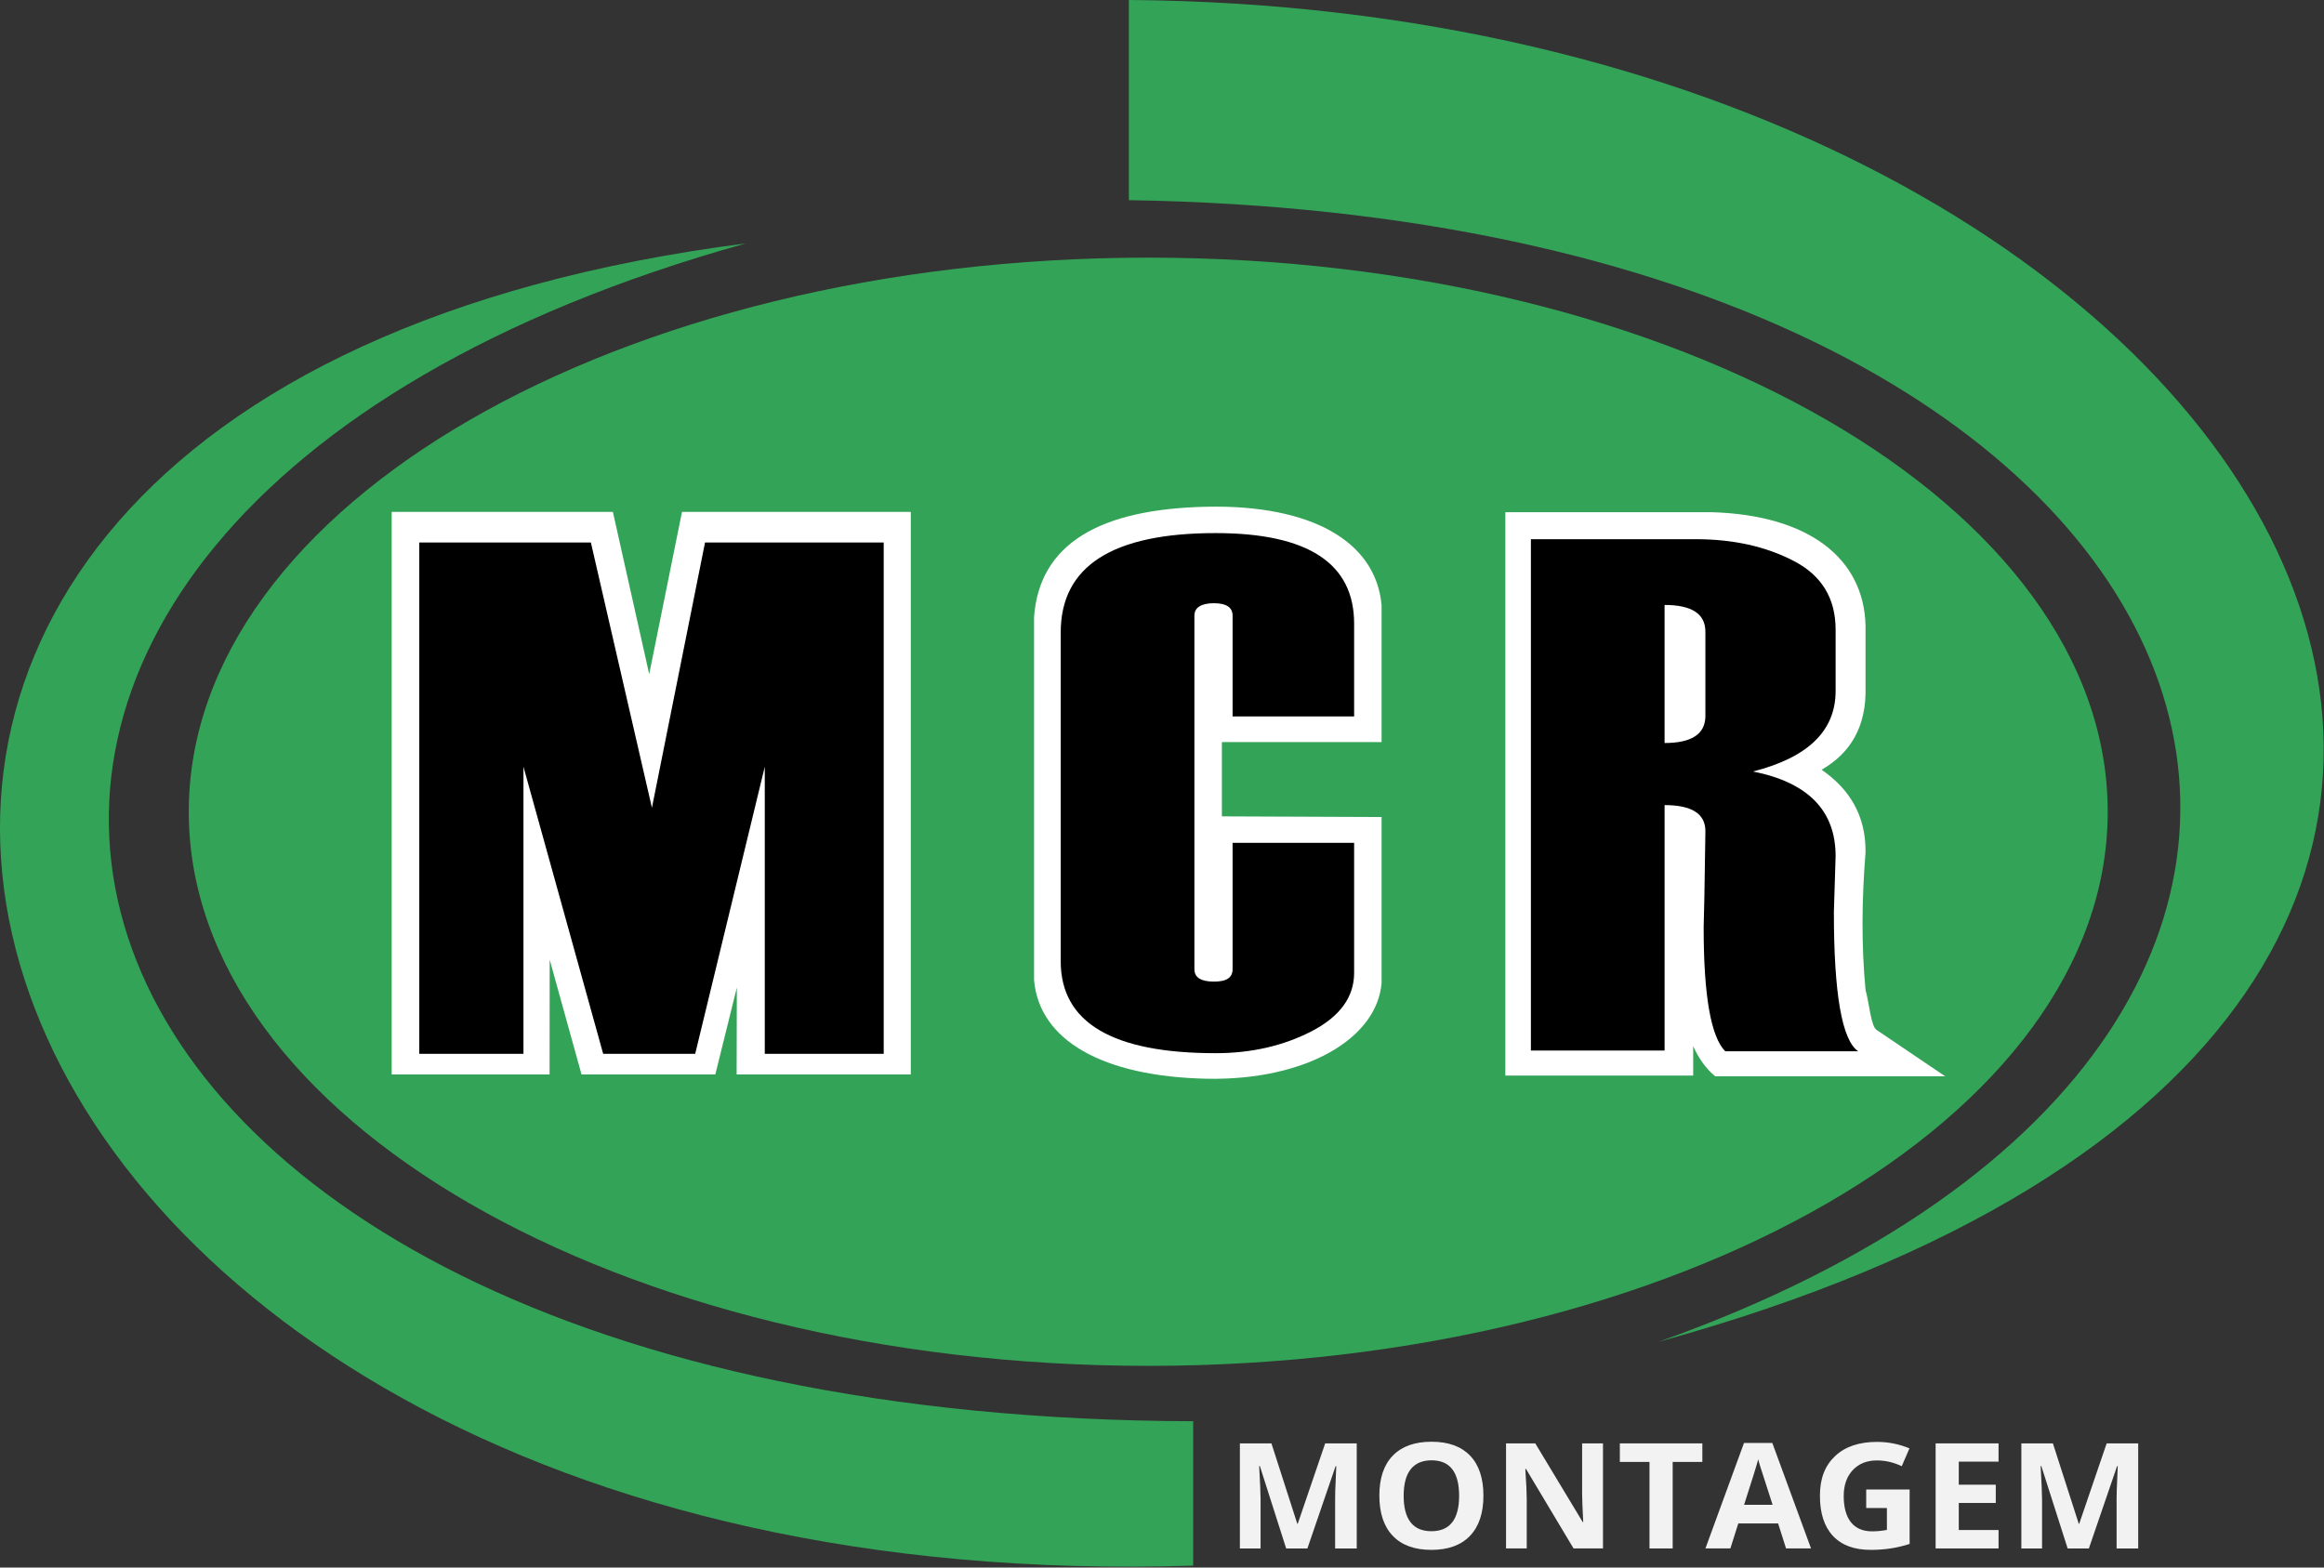 <svg width="2268" height="1530" viewBox="0 0 2268 1530" fill="none" xmlns="http://www.w3.org/2000/svg">
<rect x="0" y="0" width="2268" height="1530" fill="#333333" stroke="none"/>
<path fill-rule="evenodd" clip-rule="evenodd" d="M1120.57 251.48C1637.7 251.48 2056.93 493.614 2056.93 792.31C2056.93 1091.01 1637.7 1333.14 1120.57 1333.14C603.439 1333.14 184.219 1091.01 184.219 792.31C184.219 493.614 603.449 251.48 1120.57 251.48" fill="#33A457"/>
<path fill-rule="evenodd" clip-rule="evenodd" d="M1101.66 0C2226.89 8.057 2790.98 986.96 1618.85 1309.57C2480.6 1003.13 2208.35 212.725 1101.66 195.371V0Z" fill="#33A457"/>
<path fill-rule="evenodd" clip-rule="evenodd" d="M1164.41 1528.14C-105.16 1568.65 -462.38 390.194 727.78 237.587C-260.27 512.814 -37.92 1383.74 1164.41 1387.2V1528.14V1528.14Z" fill="#33A457"/>
<path fill-rule="evenodd" clip-rule="evenodd" d="M382.259 499.643H598.109L633.559 658.028L665.559 499.643H888.849V1048.7H718.879L719.089 963.924L698.089 1048.7H567.509L536.439 936.639L536.329 1048.7H382.259V499.643Z" fill="white"/>
<path fill-rule="evenodd" clip-rule="evenodd" d="M1178.21 494.586C1278.53 492.624 1342.62 527.62 1348.3 590.728V724.308L1192.45 724.289V796.819L1348.3 797.453V959.463C1343.75 1014.04 1274.11 1054.57 1178.36 1052.91C1075.21 1050.86 1014.01 1014.92 1009.14 956.444V602.438C1014.19 531.033 1072.78 496.633 1178.21 494.595" fill="white"/>
<path fill-rule="evenodd" clip-rule="evenodd" d="M1469.06 499.922H1670C1765.74 502.623 1819.02 545.358 1820.58 610.658V670.69C1821.6 709.118 1805.98 734.99 1777.73 751.296C1804.99 770.216 1821.03 796.04 1820.58 832.046C1816.94 877.492 1816.44 922.323 1820.58 966.241C1824.29 979.317 1825.83 1002.39 1831.7 1005.48L1898.32 1050.52H1673.87C1664.85 1043.01 1657.73 1033.14 1652.38 1021.09V1049.81H1469.07V499.902L1469.06 499.922Z" fill="white"/>
<path fill-rule="evenodd" clip-rule="evenodd" d="M862.419 1028.59H746.349V748.392L678.439 1028.59H588.649L510.849 748.392V1028.59H409.179V529.495H576.639L636.219 788.426L688.049 529.495H862.419V1028.59Z" fill="black"/>
<path fill-rule="evenodd" clip-rule="evenodd" d="M1321.5 699.282H1202.89V600.89C1202.89 592.814 1196.82 588.776 1184.68 588.776C1172.54 588.776 1165.62 592.814 1165.62 600.89V945.984C1165.62 954.06 1171.97 958.098 1184.68 958.098C1197.39 958.098 1202.89 954.06 1202.89 945.859V822.623H1321.5V949.541C1321.5 973.182 1307.66 992.19 1279.98 1006.57C1252.31 1020.83 1221.1 1027.96 1186.23 1027.96C1085.56 1027.96 1035.16 998.016 1035.16 938.254V617.292C1035.16 552.646 1085.56 520.323 1186.23 520.323C1276.46 520.323 1321.5 549.79 1321.5 608.735V699.282V699.282Z" fill="black"/>
<path fill-rule="evenodd" clip-rule="evenodd" d="M1664.3 698.725V616.609C1664.3 599.14 1651.02 590.468 1624.47 590.468V725.212C1651.02 725.212 1664.3 716.425 1664.3 698.715M1813.41 1026.09H1683.65C1669.67 1011.96 1662.61 971.779 1662.61 905.594V904.883L1663.32 874.944C1664.02 833.353 1664.31 812.202 1664.31 811.25C1664.31 794.261 1651.03 785.82 1624.48 785.82V1025.38H1494.02V526.284H1654.84C1691.56 526.284 1723.46 533.417 1750.58 547.55C1777.83 561.693 1791.38 584.036 1791.38 614.571V674.468C1791.38 713.194 1764.56 739.345 1710.76 753.016C1764.56 763.707 1791.38 791.281 1791.38 835.593L1789.69 890.26C1789.69 970.116 1797.6 1015.39 1813.42 1026.08L1813.41 1026.09Z" fill="black"/>
<path d="M1255.18 1511.36L1229.5 1430.94H1228.83C1229.75 1447.3 1230.21 1458.2 1230.21 1463.67V1511.37H1210.01V1408.82H1240.8L1266.02 1487.24H1266.48L1293.25 1408.82H1324.04V1511.37H1302.96V1462.84C1302.96 1460.54 1302.96 1457.88 1303.08 1454.91C1303.21 1451.94 1303.5 1443.97 1304.08 1431.07H1303.41L1275.89 1511.38H1255.18V1511.36Z" fill="#F2F2F2"/>
<path d="M1369.83 1459.96C1369.83 1471.42 1372.09 1480.03 1376.61 1485.86C1381.13 1491.65 1387.9 1494.54 1396.9 1494.54C1414.93 1494.54 1423.96 1483.01 1423.96 1459.96C1423.96 1436.92 1415.01 1425.34 1397.07 1425.34C1388.08 1425.34 1381.3 1428.23 1376.7 1434.07C1372.1 1439.9 1369.84 1448.55 1369.84 1459.97L1369.83 1459.96ZM1447.67 1459.96C1447.67 1476.93 1443.28 1489.96 1434.54 1499.09C1425.8 1508.22 1413.25 1512.76 1396.89 1512.76C1380.53 1512.76 1367.99 1508.22 1359.25 1499.09C1350.51 1489.97 1346.12 1476.89 1346.12 1459.8C1346.12 1442.7 1350.51 1429.71 1359.3 1420.71C1368.08 1411.7 1380.67 1407.2 1397.07 1407.2C1413.47 1407.2 1425.97 1411.75 1434.67 1420.79C1443.37 1429.84 1447.68 1442.92 1447.68 1459.92V1459.96H1447.67Z" fill="#F2F2F2"/>
<path d="M1564.37 1511.36H1535.63L1489.24 1433.79H1488.57C1489.49 1447.5 1489.95 1457.28 1489.95 1463.11V1511.36H1469.75V1408.81H1498.28L1544.58 1485.62H1545.08C1544.37 1472.32 1543.99 1462.86 1543.99 1457.35V1408.81H1564.36V1511.36H1564.37Z" fill="#F2F2F2"/>
<path d="M1632.38 1511.36H1609.75V1426.91H1580.81V1408.81H1661.33V1426.91H1632.38V1511.36Z" fill="#F2F2F2"/>
<path d="M1729.88 1468.73C1722.73 1446.61 1718.71 1434.11 1717.79 1431.21C1716.87 1428.32 1716.24 1426.02 1715.87 1424.34C1714.28 1430.33 1709.68 1445.14 1702.07 1468.74H1729.89L1729.88 1468.73ZM1743.01 1511.36L1735.27 1486.95H1696.41L1688.67 1511.36H1664.33L1701.97 1408.41H1729.62L1767.39 1511.36H1743H1743.01Z" fill="#F2F2F2"/>
<path d="M1821.32 1453.81H1863.61V1506.97C1856.75 1509.14 1850.31 1510.63 1844.24 1511.47C1838.17 1512.32 1831.98 1512.76 1825.67 1512.76C1809.57 1512.76 1797.27 1508.22 1788.78 1499.13C1780.29 1490.04 1776.07 1476.97 1776.07 1459.96C1776.07 1442.95 1781.01 1430.52 1790.84 1421.24C1800.67 1411.95 1814.35 1407.36 1831.79 1407.36C1842.75 1407.36 1853.29 1409.46 1863.45 1413.68L1855.92 1431.09C1848.14 1427.35 1840.03 1425.46 1831.62 1425.46C1821.83 1425.46 1814.01 1428.63 1808.11 1434.91C1802.21 1441.22 1799.28 1449.7 1799.28 1460.37C1799.28 1471.03 1801.66 1479.99 1806.39 1485.86C1811.12 1491.74 1818.02 1494.67 1827.05 1494.67C1831.78 1494.67 1836.54 1494.19 1841.44 1493.27V1471.87H1821.24V1453.78L1821.32 1453.82V1453.81Z" fill="#F2F2F2"/>
<path d="M1950.4 1511.36H1888.99V1408.81H1950.4V1426.63H1911.58V1449.15H1947.68V1466.96H1911.58V1493.38H1950.4V1511.31V1511.36Z" fill="#F2F2F2"/>
<path d="M2017.82 1511.36L1992.14 1430.94H1991.47C1992.39 1447.3 1992.85 1458.2 1992.85 1463.67V1511.37H1972.65V1408.82H2003.44L2028.66 1487.24H2029.12L2055.89 1408.82H2086.68V1511.37H2065.6V1462.84C2065.6 1460.54 2065.6 1457.88 2065.73 1454.91C2065.86 1451.94 2066.15 1443.97 2066.73 1431.07H2066.06L2038.54 1511.38H2017.83L2017.82 1511.36Z" fill="#F2F2F2"/>
</svg>
